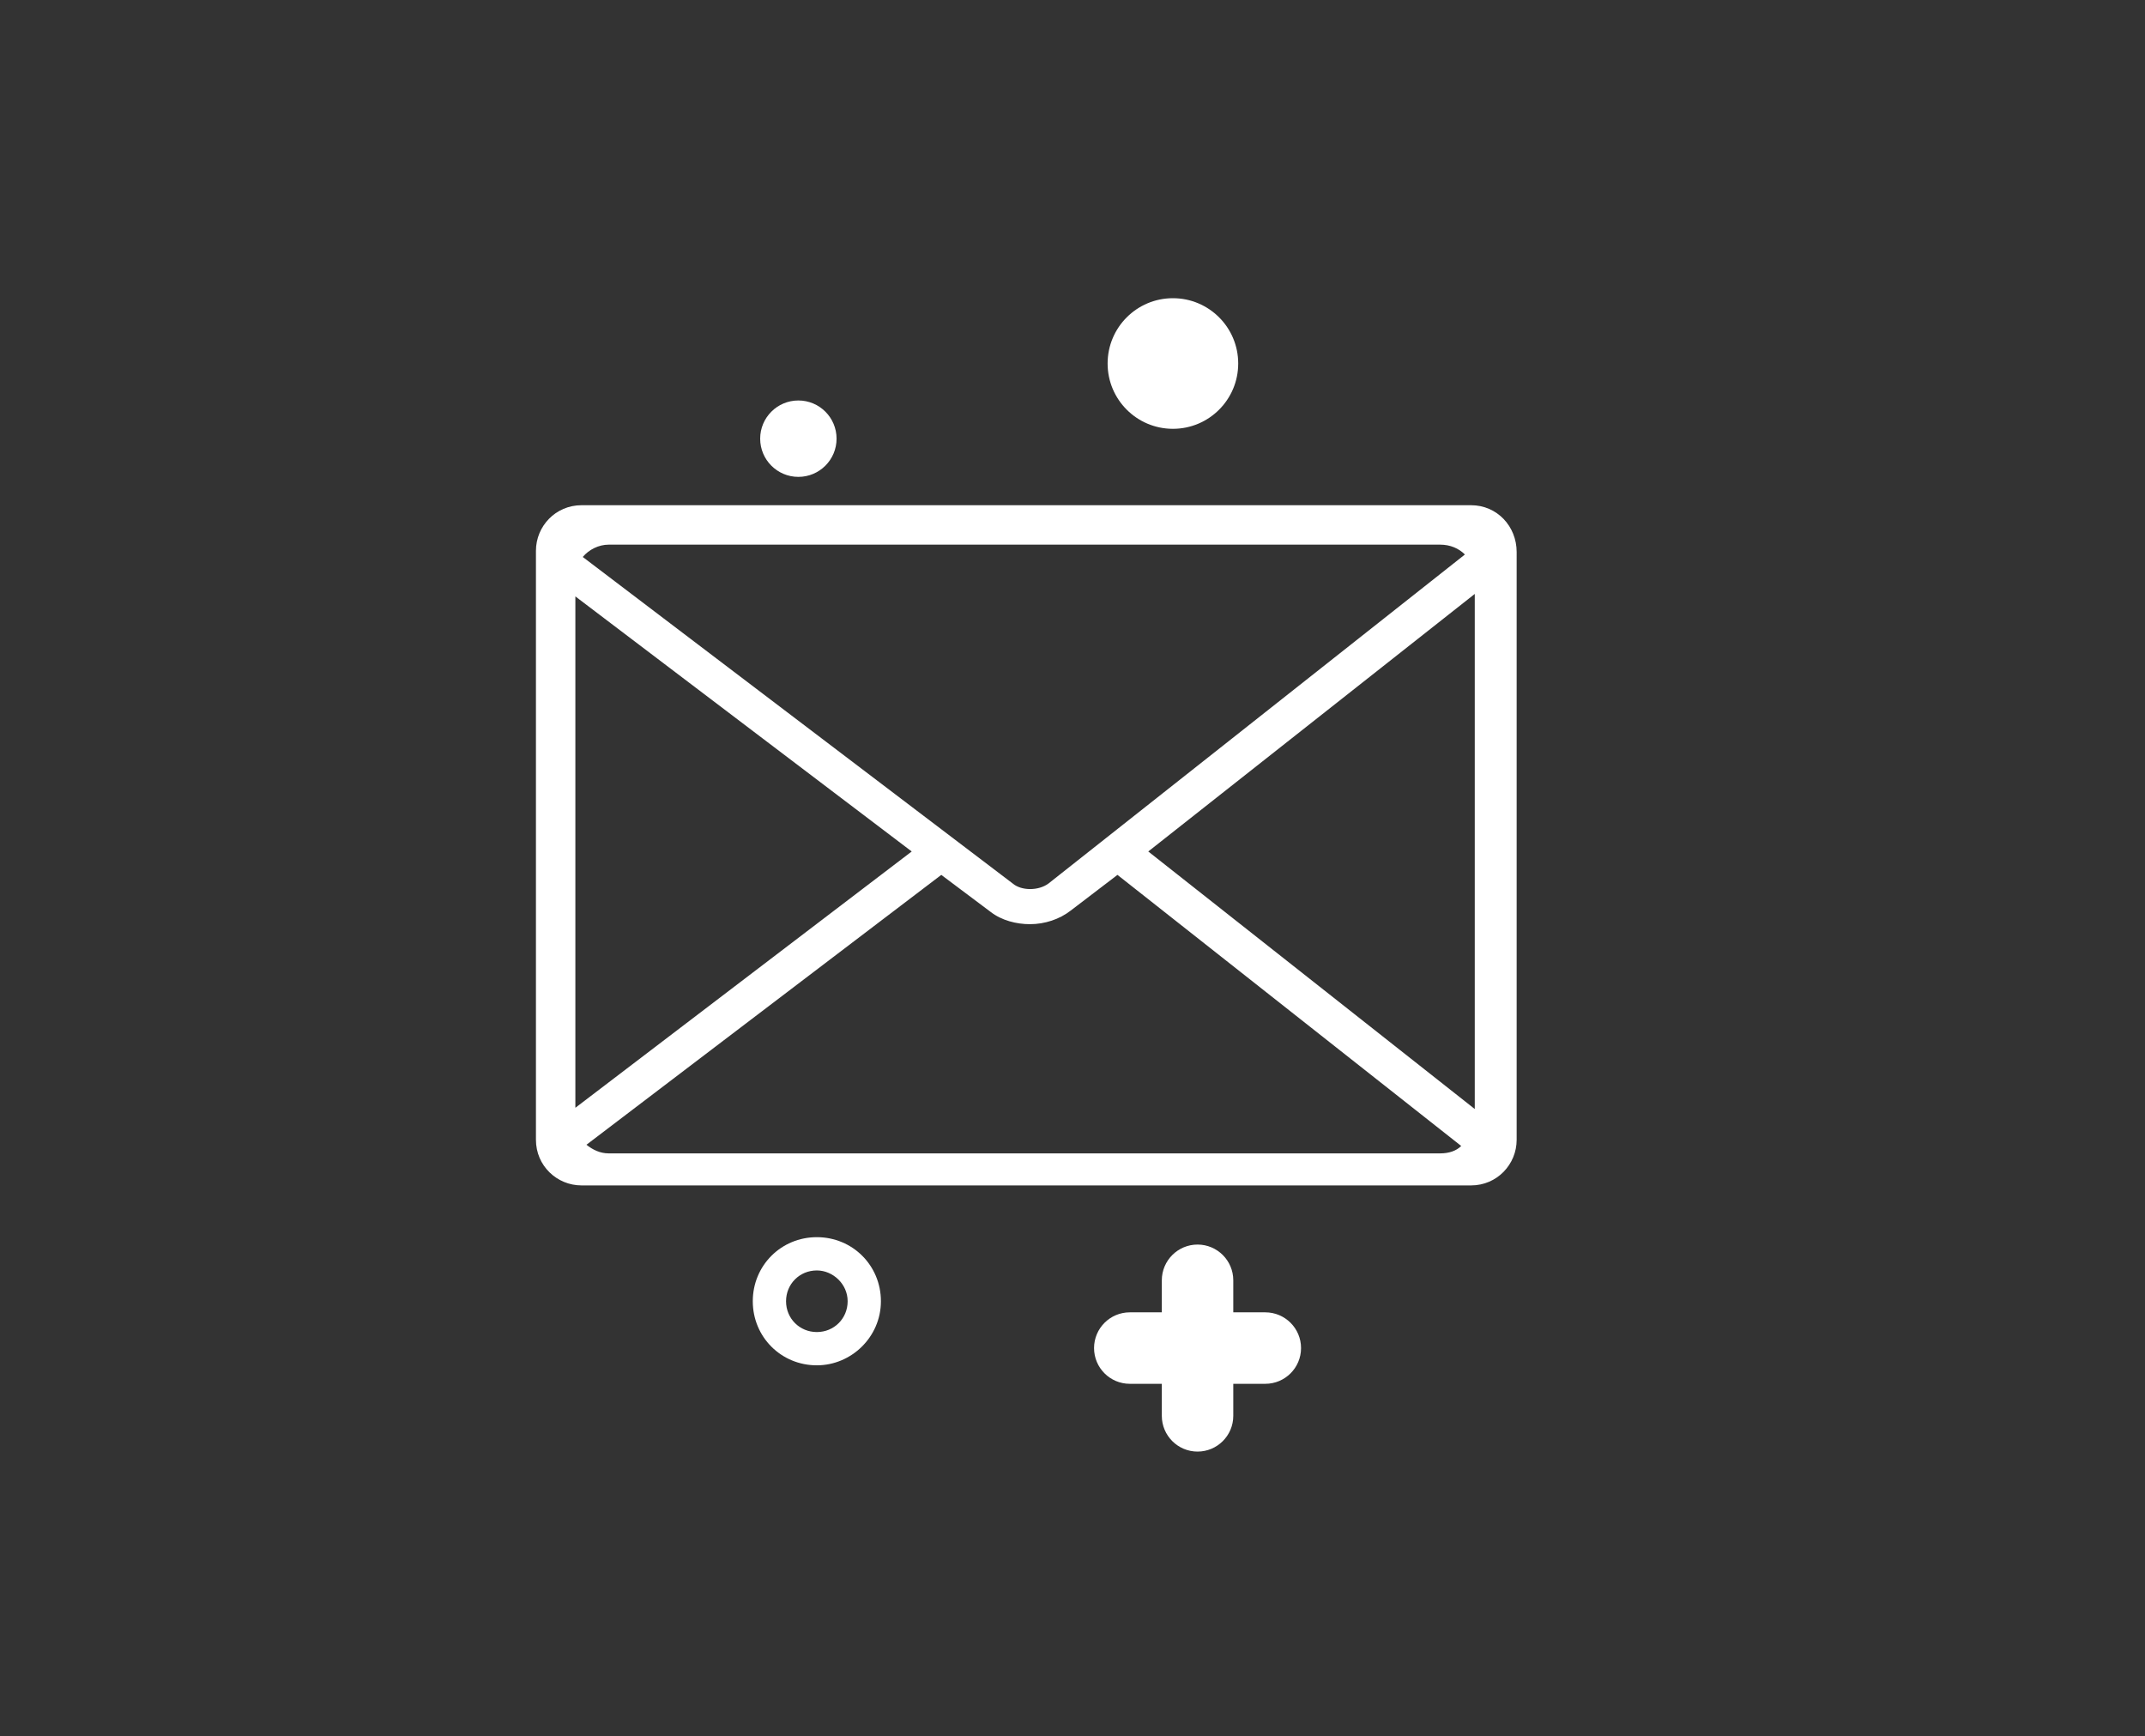 <?xml version="1.0" encoding="utf-8"?>
<!-- Generator: Adobe Illustrator 23.1.0, SVG Export Plug-In . SVG Version: 6.00 Build 0)  -->
<svg version="1.1" id="Layer_1" xmlns="http://www.w3.org/2000/svg" xmlns:xlink="http://www.w3.org/1999/xlink" x="0px" y="0px"
	 viewBox="0 0 174.1 140.9" style="enable-background:new 0 0 174.1 140.9;" xml:space="preserve">
<rect x="0" y="0" width="174.1" height="140.9" fill="#333333" stroke="none"/>
<style type="text/css">
	.st0{fill:#FFFFFF;}
</style>
<path class="st0" d="M119.4,41H47.2c-2.1,0-3.7,1.7-3.7,3.7v47.8c0,2.1,1.7,3.7,3.7,3.7h72.2c2.1,0,3.7-1.7,3.7-3.7V44.8
	C123.1,42.7,121.5,41,119.4,41z M49.4,44.2h67.5c0.8,0,1.5,0.3,2,0.8L85.1,71.7c-0.8,0.6-2.2,0.6-2.9,0L47.3,45.2
	C47.8,44.6,48.6,44.2,49.4,44.2z M46.7,89.9V48.4L74,69.1L46.7,89.9z M116.9,93.6H49.4c-0.7,0-1.3-0.3-1.8-0.7L76.4,71l4,3
	c0.9,0.7,2.1,1,3.2,1c1.2,0,2.4-0.4,3.3-1.1l3.8-2.9L118.6,93C118.2,93.4,117.6,93.6,116.9,93.6z M119.7,90L93.2,69.1l26.5-20.9V90z
	"/>
<g>
	<path class="st0" d="M66.3,110.8c-2.9,0-5.2-2.3-5.2-5.2c0-2.9,2.3-5.2,5.2-5.2c2.9,0,5.2,2.3,5.2,5.2S69.1,110.8,66.3,110.8z
		 M66.3,103.1c-1.4,0-2.5,1.1-2.5,2.5s1.1,2.5,2.5,2.5s2.5-1.1,2.5-2.5C68.8,104.2,67.6,103.1,66.3,103.1z"/>
</g>
<circle class="st0" cx="95.2" cy="29.5" r="5.3"/>
<circle class="st0" cx="64.8" cy="35.6" r="3.1"/>
<path class="st0" d="M102.7,106.5h-2.6v-2.6c0-1.6-1.3-2.9-2.9-2.9s-2.9,1.3-2.9,2.9v2.6h-2.6c-1.6,0-2.9,1.3-2.9,2.9
	s1.3,2.9,2.9,2.9h2.6v2.6c0,1.6,1.3,2.9,2.9,2.9s2.9-1.3,2.9-2.9v-2.6h2.6c1.6,0,2.9-1.3,2.9-2.9S104.3,106.5,102.7,106.5z"/>
</svg>
